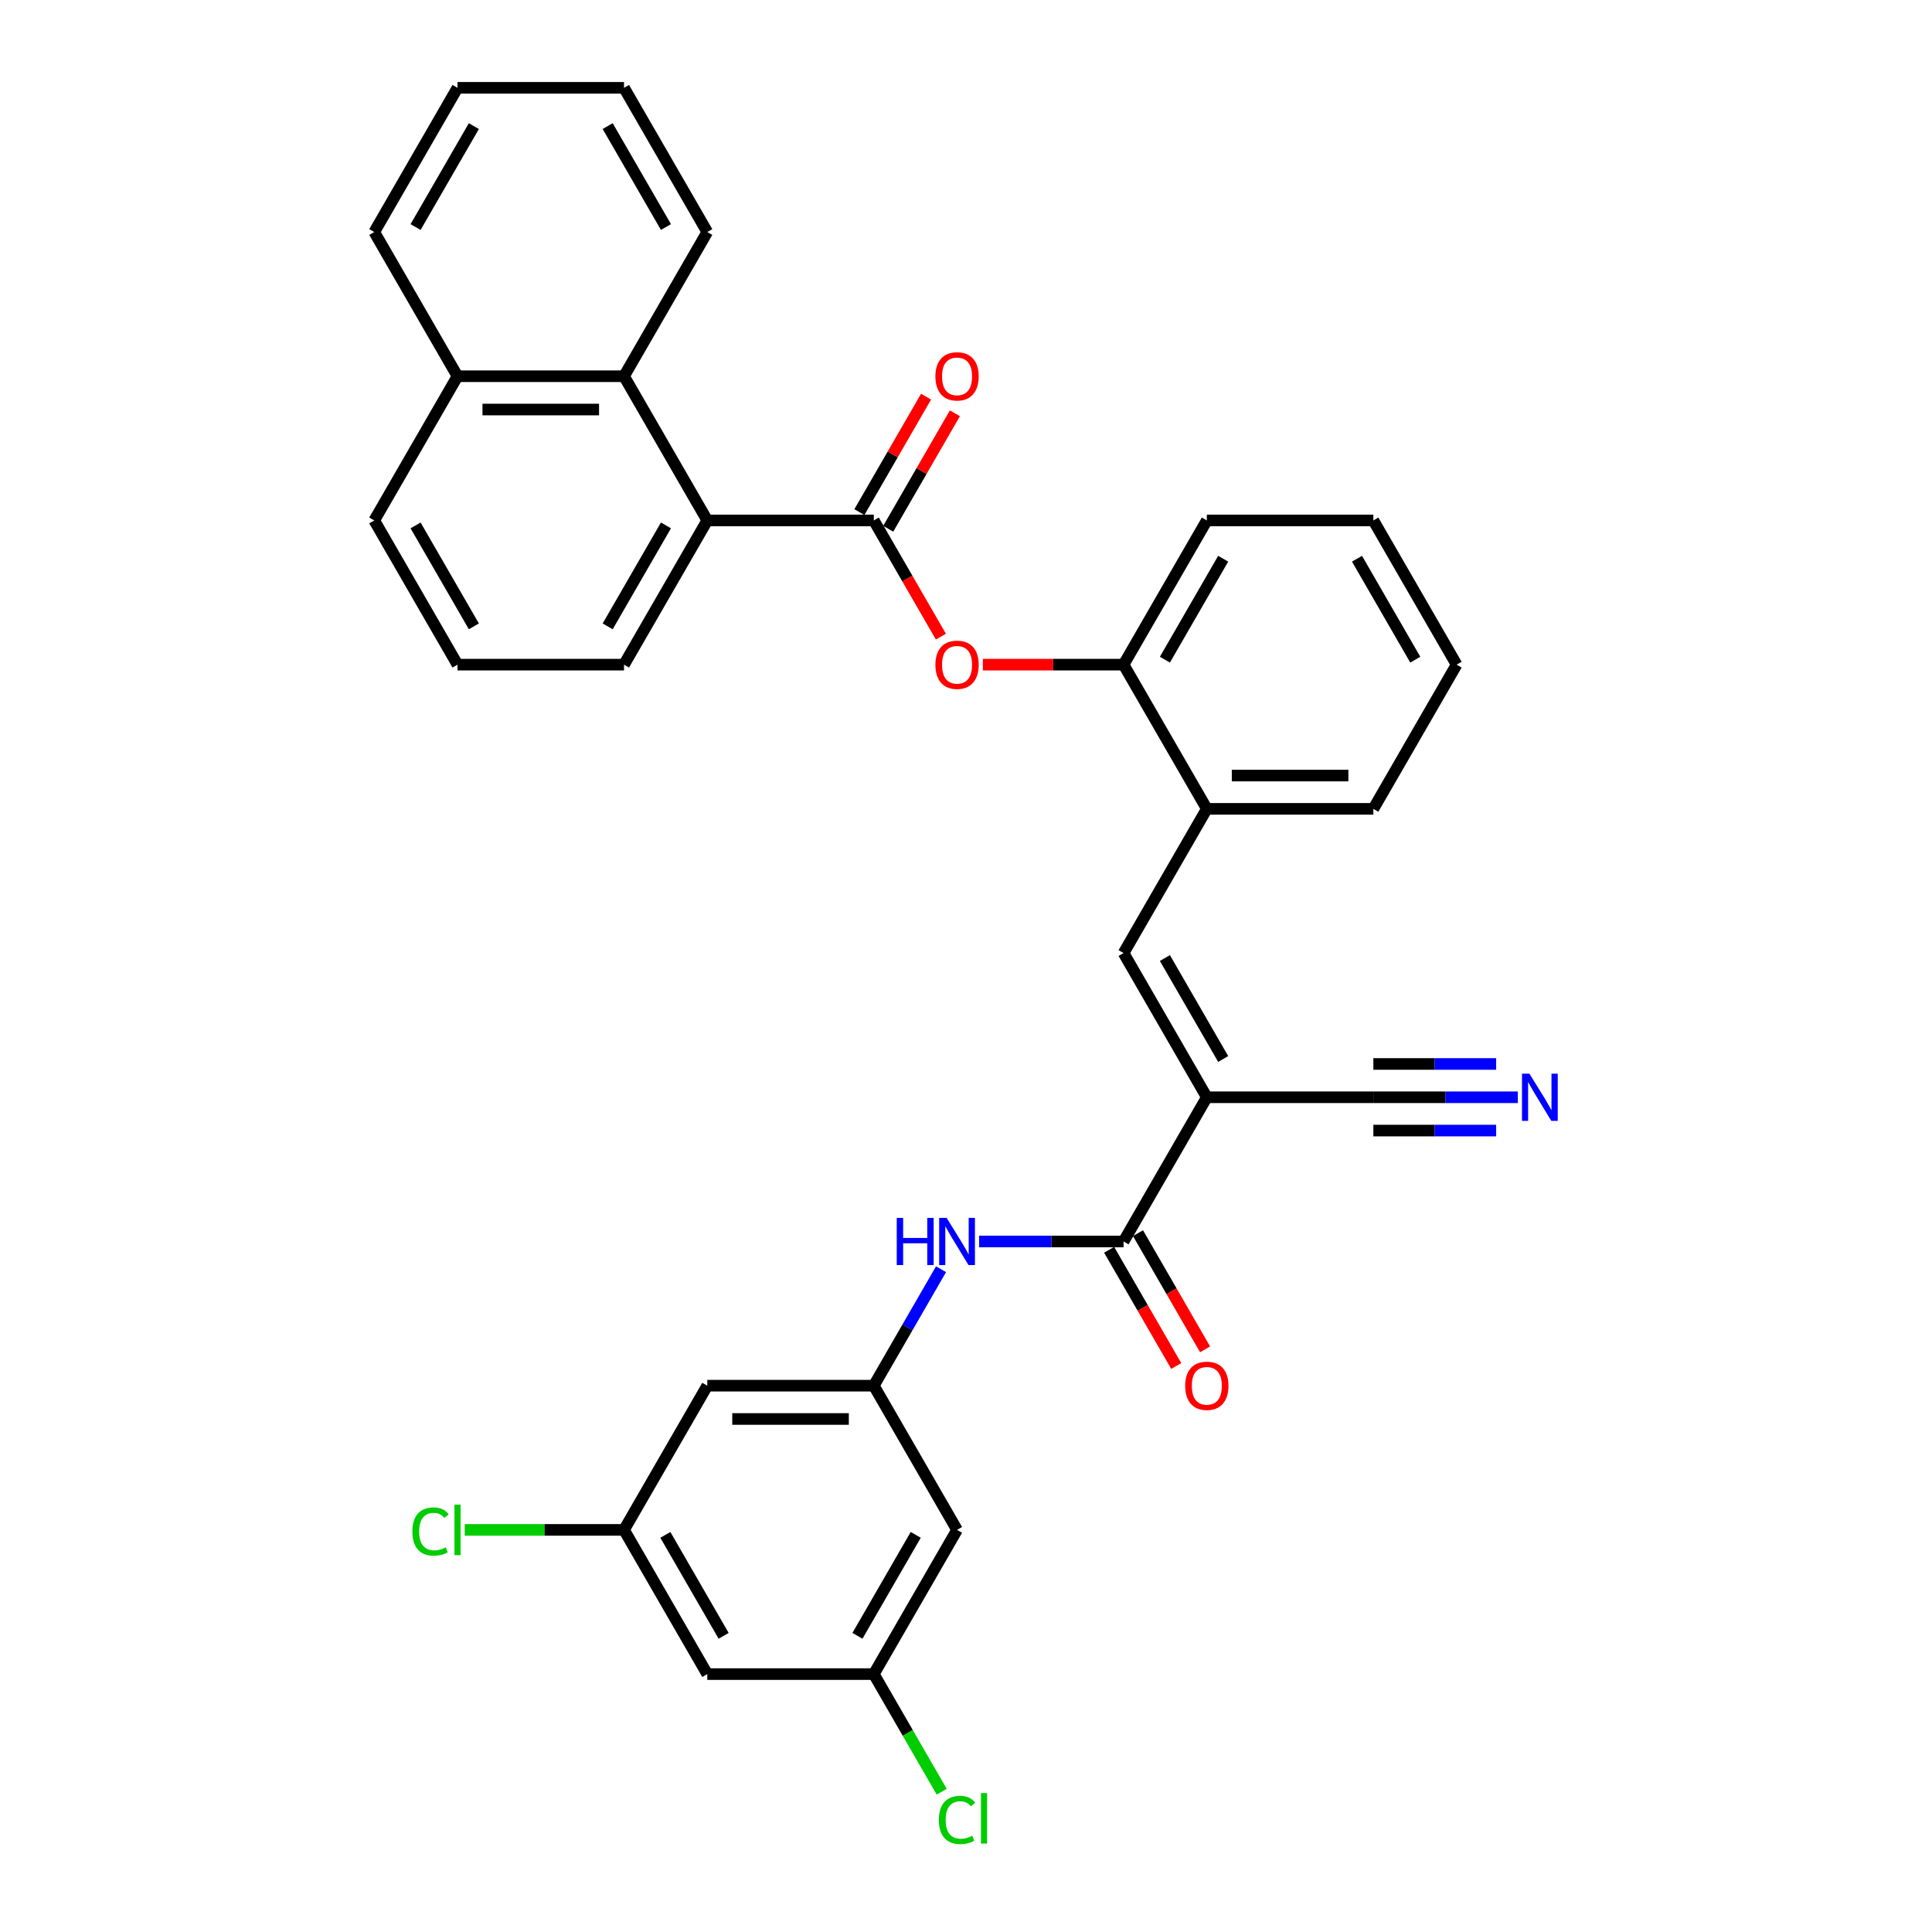 <?xml version='1.0' encoding='iso-8859-1'?>
<svg version='1.1' baseProfile='full'
              xmlns='http://www.w3.org/2000/svg'
                      xmlns:rdkit='http://www.rdkit.org/xml'
                      xmlns:xlink='http://www.w3.org/1999/xlink'
                  xml:space='preserve'
width='1000px' height='1000px' viewBox='0 0 1000 1000'>
<!-- END OF HEADER -->
<rect style='opacity:1.0;fill:#FFFFFF;stroke:none' width='1000' height='1000' x='0' y='0'> </rect>
<path class='bond-1' d='M 624.654,567.945 L 581.56,642.586' style='fill:none;fill-rule:evenodd;stroke:#000000;stroke-width:6px;stroke-linecap:butt;stroke-linejoin:miter;stroke-opacity:1' />
<path class='bond-2' d='M 624.654,567.945 L 581.56,493.303' style='fill:none;fill-rule:evenodd;stroke:#000000;stroke-width:6px;stroke-linecap:butt;stroke-linejoin:miter;stroke-opacity:1' />
<path class='bond-2' d='M 633.119,548.13 L 602.953,495.881' style='fill:none;fill-rule:evenodd;stroke:#000000;stroke-width:6px;stroke-linecap:butt;stroke-linejoin:miter;stroke-opacity:1' />
<path class='bond-5' d='M 624.654,567.945 L 710.843,567.945' style='fill:none;fill-rule:evenodd;stroke:#000000;stroke-width:6px;stroke-linecap:butt;stroke-linejoin:miter;stroke-opacity:1' />
<path class='bond-0' d='M 452.277,269.379 L 469.64,299.451' style='fill:none;fill-rule:evenodd;stroke:#000000;stroke-width:6px;stroke-linecap:butt;stroke-linejoin:miter;stroke-opacity:1' />
<path class='bond-0' d='M 469.64,299.451 L 487.002,329.523' style='fill:none;fill-rule:evenodd;stroke:#FF0000;stroke-width:6px;stroke-linecap:butt;stroke-linejoin:miter;stroke-opacity:1' />
<path class='bond-3' d='M 452.277,269.379 L 366.089,269.379' style='fill:none;fill-rule:evenodd;stroke:#000000;stroke-width:6px;stroke-linecap:butt;stroke-linejoin:miter;stroke-opacity:1' />
<path class='bond-14' d='M 459.742,273.688 L 476.994,243.806' style='fill:none;fill-rule:evenodd;stroke:#000000;stroke-width:6px;stroke-linecap:butt;stroke-linejoin:miter;stroke-opacity:1' />
<path class='bond-14' d='M 476.994,243.806 L 494.247,213.923' style='fill:none;fill-rule:evenodd;stroke:#FF0000;stroke-width:6px;stroke-linecap:butt;stroke-linejoin:miter;stroke-opacity:1' />
<path class='bond-14' d='M 444.813,265.069 L 462.066,235.187' style='fill:none;fill-rule:evenodd;stroke:#000000;stroke-width:6px;stroke-linecap:butt;stroke-linejoin:miter;stroke-opacity:1' />
<path class='bond-14' d='M 462.066,235.187 L 479.319,205.304' style='fill:none;fill-rule:evenodd;stroke:#FF0000;stroke-width:6px;stroke-linecap:butt;stroke-linejoin:miter;stroke-opacity:1' />
<path class='bond-6' d='M 581.56,642.586 L 544.172,642.586' style='fill:none;fill-rule:evenodd;stroke:#000000;stroke-width:6px;stroke-linecap:butt;stroke-linejoin:miter;stroke-opacity:1' />
<path class='bond-6' d='M 544.172,642.586 L 506.783,642.586' style='fill:none;fill-rule:evenodd;stroke:#0000FF;stroke-width:6px;stroke-linecap:butt;stroke-linejoin:miter;stroke-opacity:1' />
<path class='bond-15' d='M 574.096,646.895 L 591.458,676.968' style='fill:none;fill-rule:evenodd;stroke:#000000;stroke-width:6px;stroke-linecap:butt;stroke-linejoin:miter;stroke-opacity:1' />
<path class='bond-15' d='M 591.458,676.968 L 608.82,707.04' style='fill:none;fill-rule:evenodd;stroke:#FF0000;stroke-width:6px;stroke-linecap:butt;stroke-linejoin:miter;stroke-opacity:1' />
<path class='bond-15' d='M 589.024,638.277 L 606.387,668.349' style='fill:none;fill-rule:evenodd;stroke:#000000;stroke-width:6px;stroke-linecap:butt;stroke-linejoin:miter;stroke-opacity:1' />
<path class='bond-15' d='M 606.387,668.349 L 623.749,698.421' style='fill:none;fill-rule:evenodd;stroke:#FF0000;stroke-width:6px;stroke-linecap:butt;stroke-linejoin:miter;stroke-opacity:1' />
<path class='bond-10' d='M 581.56,493.303 L 624.654,418.662' style='fill:none;fill-rule:evenodd;stroke:#000000;stroke-width:6px;stroke-linecap:butt;stroke-linejoin:miter;stroke-opacity:1' />
<path class='bond-9' d='M 366.089,269.379 L 322.995,194.737' style='fill:none;fill-rule:evenodd;stroke:#000000;stroke-width:6px;stroke-linecap:butt;stroke-linejoin:miter;stroke-opacity:1' />
<path class='bond-22' d='M 366.089,269.379 L 322.995,344.02' style='fill:none;fill-rule:evenodd;stroke:#000000;stroke-width:6px;stroke-linecap:butt;stroke-linejoin:miter;stroke-opacity:1' />
<path class='bond-22' d='M 344.696,271.956 L 314.531,324.205' style='fill:none;fill-rule:evenodd;stroke:#000000;stroke-width:6px;stroke-linecap:butt;stroke-linejoin:miter;stroke-opacity:1' />
<path class='bond-4' d='M 508.731,344.02 L 545.146,344.02' style='fill:none;fill-rule:evenodd;stroke:#FF0000;stroke-width:6px;stroke-linecap:butt;stroke-linejoin:miter;stroke-opacity:1' />
<path class='bond-4' d='M 545.146,344.02 L 581.56,344.02' style='fill:none;fill-rule:evenodd;stroke:#000000;stroke-width:6px;stroke-linecap:butt;stroke-linejoin:miter;stroke-opacity:1' />
<path class='bond-8' d='M 710.843,567.945 L 748.232,567.945' style='fill:none;fill-rule:evenodd;stroke:#000000;stroke-width:6px;stroke-linecap:butt;stroke-linejoin:miter;stroke-opacity:1' />
<path class='bond-8' d='M 748.232,567.945 L 785.62,567.945' style='fill:none;fill-rule:evenodd;stroke:#0000FF;stroke-width:6px;stroke-linecap:butt;stroke-linejoin:miter;stroke-opacity:1' />
<path class='bond-8' d='M 710.843,585.182 L 742.623,585.182' style='fill:none;fill-rule:evenodd;stroke:#000000;stroke-width:6px;stroke-linecap:butt;stroke-linejoin:miter;stroke-opacity:1' />
<path class='bond-8' d='M 742.623,585.182 L 774.404,585.182' style='fill:none;fill-rule:evenodd;stroke:#0000FF;stroke-width:6px;stroke-linecap:butt;stroke-linejoin:miter;stroke-opacity:1' />
<path class='bond-8' d='M 710.843,550.707 L 742.623,550.707' style='fill:none;fill-rule:evenodd;stroke:#000000;stroke-width:6px;stroke-linecap:butt;stroke-linejoin:miter;stroke-opacity:1' />
<path class='bond-8' d='M 742.623,550.707 L 774.404,550.707' style='fill:none;fill-rule:evenodd;stroke:#0000FF;stroke-width:6px;stroke-linecap:butt;stroke-linejoin:miter;stroke-opacity:1' />
<path class='bond-7' d='M 487.082,656.945 L 469.679,687.086' style='fill:none;fill-rule:evenodd;stroke:#0000FF;stroke-width:6px;stroke-linecap:butt;stroke-linejoin:miter;stroke-opacity:1' />
<path class='bond-7' d='M 469.679,687.086 L 452.277,717.227' style='fill:none;fill-rule:evenodd;stroke:#000000;stroke-width:6px;stroke-linecap:butt;stroke-linejoin:miter;stroke-opacity:1' />
<path class='bond-12' d='M 452.277,717.227 L 366.089,717.227' style='fill:none;fill-rule:evenodd;stroke:#000000;stroke-width:6px;stroke-linecap:butt;stroke-linejoin:miter;stroke-opacity:1' />
<path class='bond-12' d='M 439.349,734.465 L 379.017,734.465' style='fill:none;fill-rule:evenodd;stroke:#000000;stroke-width:6px;stroke-linecap:butt;stroke-linejoin:miter;stroke-opacity:1' />
<path class='bond-13' d='M 452.277,717.227 L 495.372,791.869' style='fill:none;fill-rule:evenodd;stroke:#000000;stroke-width:6px;stroke-linecap:butt;stroke-linejoin:miter;stroke-opacity:1' />
<path class='bond-19' d='M 322.995,194.737 L 236.806,194.737' style='fill:none;fill-rule:evenodd;stroke:#000000;stroke-width:6px;stroke-linecap:butt;stroke-linejoin:miter;stroke-opacity:1' />
<path class='bond-19' d='M 310.066,211.975 L 249.734,211.975' style='fill:none;fill-rule:evenodd;stroke:#000000;stroke-width:6px;stroke-linecap:butt;stroke-linejoin:miter;stroke-opacity:1' />
<path class='bond-23' d='M 322.995,194.737 L 366.089,120.096' style='fill:none;fill-rule:evenodd;stroke:#000000;stroke-width:6px;stroke-linecap:butt;stroke-linejoin:miter;stroke-opacity:1' />
<path class='bond-11' d='M 624.654,418.662 L 581.56,344.02' style='fill:none;fill-rule:evenodd;stroke:#000000;stroke-width:6px;stroke-linecap:butt;stroke-linejoin:miter;stroke-opacity:1' />
<path class='bond-25' d='M 624.654,418.662 L 710.843,418.662' style='fill:none;fill-rule:evenodd;stroke:#000000;stroke-width:6px;stroke-linecap:butt;stroke-linejoin:miter;stroke-opacity:1' />
<path class='bond-25' d='M 637.583,401.424 L 697.915,401.424' style='fill:none;fill-rule:evenodd;stroke:#000000;stroke-width:6px;stroke-linecap:butt;stroke-linejoin:miter;stroke-opacity:1' />
<path class='bond-26' d='M 581.56,344.02 L 624.654,269.379' style='fill:none;fill-rule:evenodd;stroke:#000000;stroke-width:6px;stroke-linecap:butt;stroke-linejoin:miter;stroke-opacity:1' />
<path class='bond-26' d='M 602.953,341.443 L 633.119,289.194' style='fill:none;fill-rule:evenodd;stroke:#000000;stroke-width:6px;stroke-linecap:butt;stroke-linejoin:miter;stroke-opacity:1' />
<path class='bond-17' d='M 366.089,717.227 L 322.995,791.869' style='fill:none;fill-rule:evenodd;stroke:#000000;stroke-width:6px;stroke-linecap:butt;stroke-linejoin:miter;stroke-opacity:1' />
<path class='bond-16' d='M 495.372,791.869 L 452.277,866.51' style='fill:none;fill-rule:evenodd;stroke:#000000;stroke-width:6px;stroke-linecap:butt;stroke-linejoin:miter;stroke-opacity:1' />
<path class='bond-16' d='M 473.979,794.446 L 443.813,846.695' style='fill:none;fill-rule:evenodd;stroke:#000000;stroke-width:6px;stroke-linecap:butt;stroke-linejoin:miter;stroke-opacity:1' />
<path class='bond-18' d='M 452.277,866.51 L 366.089,866.51' style='fill:none;fill-rule:evenodd;stroke:#000000;stroke-width:6px;stroke-linecap:butt;stroke-linejoin:miter;stroke-opacity:1' />
<path class='bond-20' d='M 452.277,866.51 L 469.854,896.953' style='fill:none;fill-rule:evenodd;stroke:#000000;stroke-width:6px;stroke-linecap:butt;stroke-linejoin:miter;stroke-opacity:1' />
<path class='bond-20' d='M 469.854,896.953 L 487.43,927.396' style='fill:none;fill-rule:evenodd;stroke:#00CC00;stroke-width:6px;stroke-linecap:butt;stroke-linejoin:miter;stroke-opacity:1' />
<path class='bond-21' d='M 322.995,791.869 L 281.771,791.869' style='fill:none;fill-rule:evenodd;stroke:#000000;stroke-width:6px;stroke-linecap:butt;stroke-linejoin:miter;stroke-opacity:1' />
<path class='bond-21' d='M 281.771,791.869 L 240.547,791.869' style='fill:none;fill-rule:evenodd;stroke:#00CC00;stroke-width:6px;stroke-linecap:butt;stroke-linejoin:miter;stroke-opacity:1' />
<path class='bond-34' d='M 322.995,791.869 L 366.089,866.51' style='fill:none;fill-rule:evenodd;stroke:#000000;stroke-width:6px;stroke-linecap:butt;stroke-linejoin:miter;stroke-opacity:1' />
<path class='bond-34' d='M 344.387,794.446 L 374.553,846.695' style='fill:none;fill-rule:evenodd;stroke:#000000;stroke-width:6px;stroke-linecap:butt;stroke-linejoin:miter;stroke-opacity:1' />
<path class='bond-28' d='M 236.806,194.737 L 193.712,120.096' style='fill:none;fill-rule:evenodd;stroke:#000000;stroke-width:6px;stroke-linecap:butt;stroke-linejoin:miter;stroke-opacity:1' />
<path class='bond-35' d='M 236.806,194.737 L 193.712,269.379' style='fill:none;fill-rule:evenodd;stroke:#000000;stroke-width:6px;stroke-linecap:butt;stroke-linejoin:miter;stroke-opacity:1' />
<path class='bond-24' d='M 322.995,344.02 L 236.806,344.02' style='fill:none;fill-rule:evenodd;stroke:#000000;stroke-width:6px;stroke-linecap:butt;stroke-linejoin:miter;stroke-opacity:1' />
<path class='bond-29' d='M 366.089,120.096 L 322.995,45.455' style='fill:none;fill-rule:evenodd;stroke:#000000;stroke-width:6px;stroke-linecap:butt;stroke-linejoin:miter;stroke-opacity:1' />
<path class='bond-29' d='M 344.696,117.519 L 314.531,65.27' style='fill:none;fill-rule:evenodd;stroke:#000000;stroke-width:6px;stroke-linecap:butt;stroke-linejoin:miter;stroke-opacity:1' />
<path class='bond-27' d='M 236.806,344.02 L 193.712,269.379' style='fill:none;fill-rule:evenodd;stroke:#000000;stroke-width:6px;stroke-linecap:butt;stroke-linejoin:miter;stroke-opacity:1' />
<path class='bond-27' d='M 245.27,324.205 L 215.104,271.956' style='fill:none;fill-rule:evenodd;stroke:#000000;stroke-width:6px;stroke-linecap:butt;stroke-linejoin:miter;stroke-opacity:1' />
<path class='bond-31' d='M 710.843,418.662 L 753.937,344.02' style='fill:none;fill-rule:evenodd;stroke:#000000;stroke-width:6px;stroke-linecap:butt;stroke-linejoin:miter;stroke-opacity:1' />
<path class='bond-33' d='M 624.654,269.379 L 710.843,269.379' style='fill:none;fill-rule:evenodd;stroke:#000000;stroke-width:6px;stroke-linecap:butt;stroke-linejoin:miter;stroke-opacity:1' />
<path class='bond-36' d='M 193.712,120.096 L 236.806,45.455' style='fill:none;fill-rule:evenodd;stroke:#000000;stroke-width:6px;stroke-linecap:butt;stroke-linejoin:miter;stroke-opacity:1' />
<path class='bond-36' d='M 215.104,117.519 L 245.27,65.27' style='fill:none;fill-rule:evenodd;stroke:#000000;stroke-width:6px;stroke-linecap:butt;stroke-linejoin:miter;stroke-opacity:1' />
<path class='bond-32' d='M 322.995,45.455 L 236.806,45.455' style='fill:none;fill-rule:evenodd;stroke:#000000;stroke-width:6px;stroke-linecap:butt;stroke-linejoin:miter;stroke-opacity:1' />
<path class='bond-30' d='M 710.843,269.379 L 753.937,344.02' style='fill:none;fill-rule:evenodd;stroke:#000000;stroke-width:6px;stroke-linecap:butt;stroke-linejoin:miter;stroke-opacity:1' />
<path class='bond-30' d='M 702.379,289.194 L 732.545,341.443' style='fill:none;fill-rule:evenodd;stroke:#000000;stroke-width:6px;stroke-linecap:butt;stroke-linejoin:miter;stroke-opacity:1' />
<path  class='atom-5' d='M 484.167 344.089
Q 484.167 338.228, 487.063 334.953
Q 489.959 331.678, 495.372 331.678
Q 500.784 331.678, 503.68 334.953
Q 506.576 338.228, 506.576 344.089
Q 506.576 350.019, 503.646 353.398
Q 500.715 356.742, 495.372 356.742
Q 489.994 356.742, 487.063 353.398
Q 484.167 350.053, 484.167 344.089
M 495.372 353.984
Q 499.095 353.984, 501.095 351.501
Q 503.129 348.985, 503.129 344.089
Q 503.129 339.297, 501.095 336.884
Q 499.095 334.436, 495.372 334.436
Q 491.648 334.436, 489.614 336.849
Q 487.615 339.263, 487.615 344.089
Q 487.615 349.019, 489.614 351.501
Q 491.648 353.984, 495.372 353.984
' fill='#FF0000'/>
<path  class='atom-7' d='M 464.154 630.382
L 467.464 630.382
L 467.464 640.759
L 479.944 640.759
L 479.944 630.382
L 483.254 630.382
L 483.254 654.79
L 479.944 654.79
L 479.944 643.517
L 467.464 643.517
L 467.464 654.79
L 464.154 654.79
L 464.154 630.382
' fill='#0000FF'/>
<path  class='atom-7' d='M 489.976 630.382
L 497.975 643.31
Q 498.768 644.586, 500.043 646.895
Q 501.319 649.205, 501.388 649.343
L 501.388 630.382
L 504.628 630.382
L 504.628 654.79
L 501.284 654.79
L 492.7 640.655
Q 491.7 639.001, 490.631 637.104
Q 489.597 635.208, 489.287 634.622
L 489.287 654.79
L 486.115 654.79
L 486.115 630.382
L 489.976 630.382
' fill='#0000FF'/>
<path  class='atom-9' d='M 791.636 555.74
L 799.634 568.669
Q 800.427 569.944, 801.703 572.254
Q 802.978 574.564, 803.047 574.702
L 803.047 555.74
L 806.288 555.74
L 806.288 580.149
L 802.944 580.149
L 794.36 566.014
Q 793.36 564.359, 792.291 562.463
Q 791.257 560.567, 790.947 559.981
L 790.947 580.149
L 787.775 580.149
L 787.775 555.74
L 791.636 555.74
' fill='#0000FF'/>
<path  class='atom-15' d='M 484.167 194.806
Q 484.167 188.946, 487.063 185.67
Q 489.959 182.395, 495.372 182.395
Q 500.784 182.395, 503.68 185.67
Q 506.576 188.946, 506.576 194.806
Q 506.576 200.736, 503.646 204.115
Q 500.715 207.459, 495.372 207.459
Q 489.994 207.459, 487.063 204.115
Q 484.167 200.771, 484.167 194.806
M 495.372 204.701
Q 499.095 204.701, 501.095 202.219
Q 503.129 199.702, 503.129 194.806
Q 503.129 190.014, 501.095 187.601
Q 499.095 185.153, 495.372 185.153
Q 491.648 185.153, 489.614 187.567
Q 487.615 189.98, 487.615 194.806
Q 487.615 199.736, 489.614 202.219
Q 491.648 204.701, 495.372 204.701
' fill='#FF0000'/>
<path  class='atom-16' d='M 613.45 717.296
Q 613.45 711.436, 616.346 708.16
Q 619.242 704.885, 624.654 704.885
Q 630.067 704.885, 632.963 708.16
Q 635.859 711.436, 635.859 717.296
Q 635.859 723.226, 632.929 726.605
Q 629.998 729.949, 624.654 729.949
Q 619.276 729.949, 616.346 726.605
Q 613.45 723.261, 613.45 717.296
M 624.654 727.191
Q 628.378 727.191, 630.377 724.709
Q 632.411 722.192, 632.411 717.296
Q 632.411 712.504, 630.377 710.091
Q 628.378 707.643, 624.654 707.643
Q 620.931 707.643, 618.897 710.057
Q 616.897 712.47, 616.897 717.296
Q 616.897 722.226, 618.897 724.709
Q 620.931 727.191, 624.654 727.191
' fill='#FF0000'/>
<path  class='atom-21' d='M 485.96 941.996
Q 485.96 935.929, 488.787 932.757
Q 491.648 929.551, 497.061 929.551
Q 502.094 929.551, 504.783 933.102
L 502.508 934.963
Q 500.543 932.378, 497.061 932.378
Q 493.372 932.378, 491.407 934.86
Q 489.476 937.308, 489.476 941.996
Q 489.476 946.823, 491.476 949.305
Q 493.51 951.787, 497.44 951.787
Q 500.129 951.787, 503.267 950.167
L 504.232 952.753
Q 502.956 953.58, 501.026 954.063
Q 499.095 954.545, 496.958 954.545
Q 491.648 954.545, 488.787 951.305
Q 485.96 948.064, 485.96 941.996
' fill='#00CC00'/>
<path  class='atom-21' d='M 507.748 928.068
L 510.92 928.068
L 510.92 954.235
L 507.748 954.235
L 507.748 928.068
' fill='#00CC00'/>
<path  class='atom-22' d='M 213.432 792.714
Q 213.432 786.646, 216.259 783.474
Q 219.12 780.268, 224.533 780.268
Q 229.566 780.268, 232.255 783.819
L 229.98 785.681
Q 228.015 783.095, 224.533 783.095
Q 220.844 783.095, 218.879 785.577
Q 216.948 788.025, 216.948 792.714
Q 216.948 797.54, 218.948 800.022
Q 220.982 802.505, 224.912 802.505
Q 227.601 802.505, 230.738 800.884
L 231.704 803.47
Q 230.428 804.297, 228.498 804.78
Q 226.567 805.263, 224.429 805.263
Q 219.12 805.263, 216.259 802.022
Q 213.432 798.781, 213.432 792.714
' fill='#00CC00'/>
<path  class='atom-22' d='M 235.22 778.785
L 238.392 778.785
L 238.392 804.952
L 235.22 804.952
L 235.22 778.785
' fill='#00CC00'/>
</svg>
